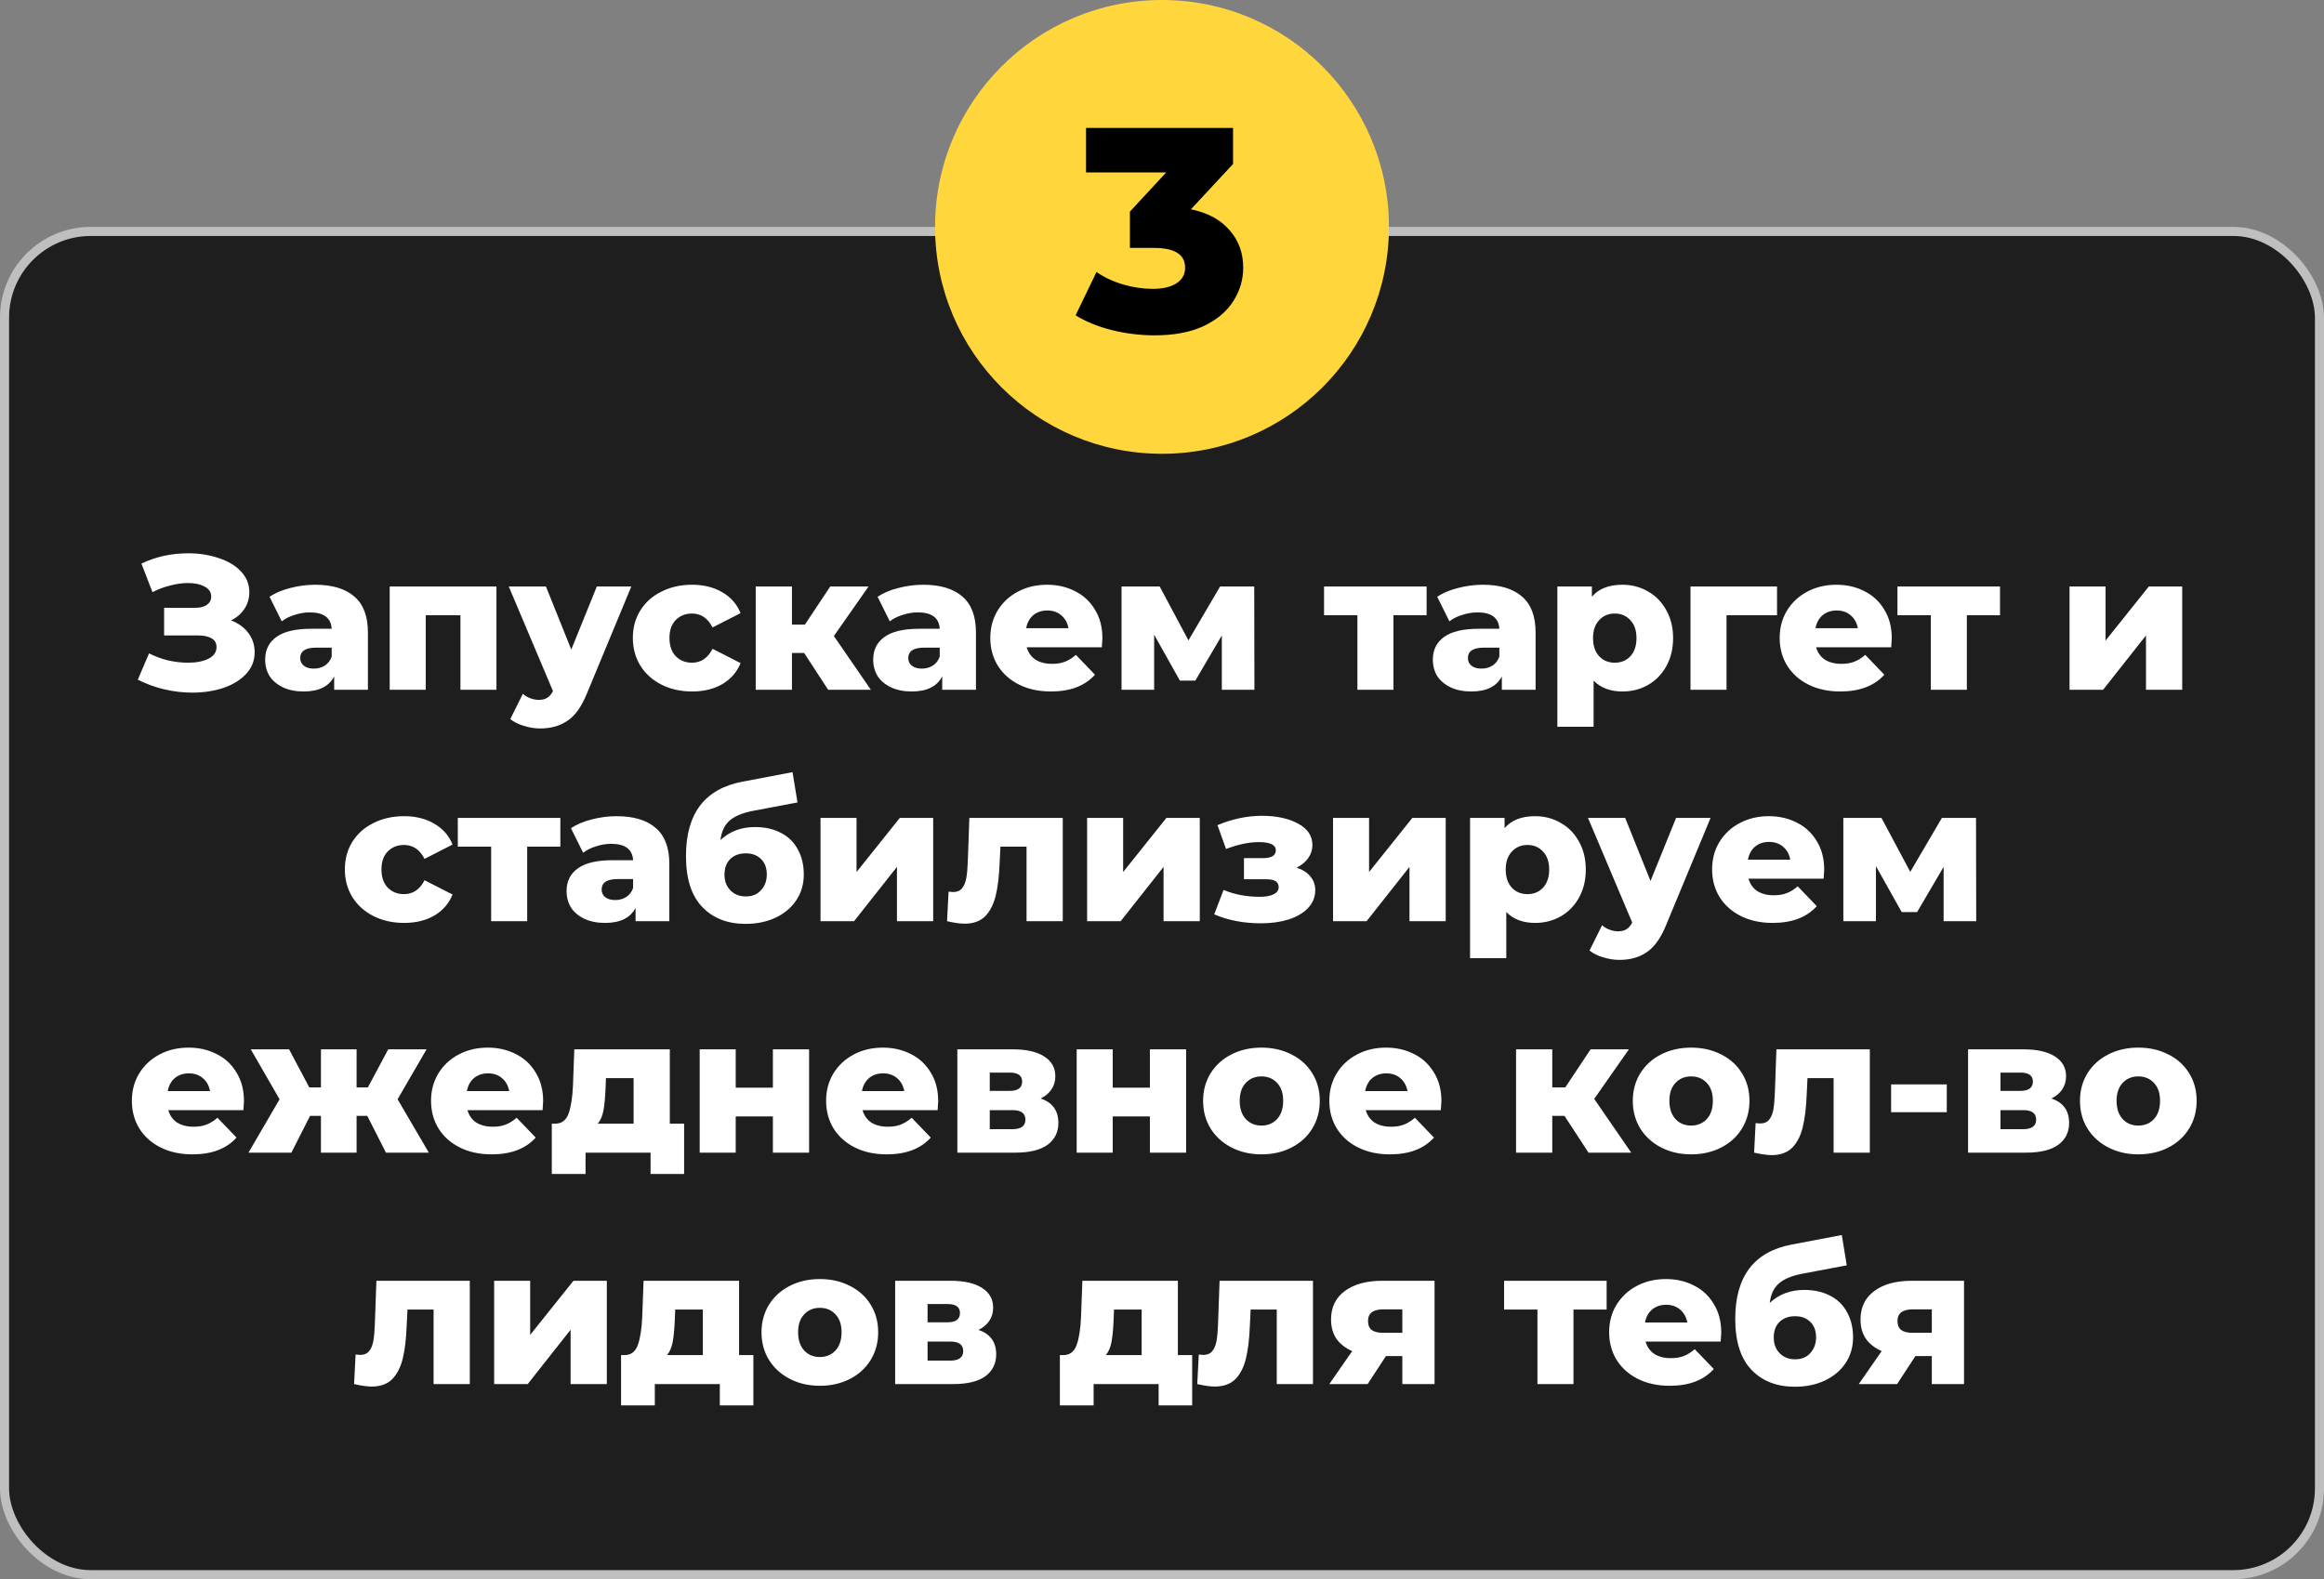 <?xml version="1.0" encoding="UTF-8"?> <svg xmlns="http://www.w3.org/2000/svg" width="512" height="348" viewBox="0 0 512 348" fill="none"><rect x="0" y="0" width="512" height="348" fill="#808080" stroke="none"/> <rect x="1" y="51" width="510" height="296" rx="19" fill="#1E1E1E" stroke="#BFBFBF" stroke-width="2"></rect> <circle cx="256" cy="50" r="50" fill="#FFD63C"></circle> <path d="M262.371 46.12C266.083 46.888 268.92 48.424 270.883 50.728C272.888 52.989 273.891 55.741 273.891 58.984C273.891 61.629 273.165 64.083 271.715 66.344C270.307 68.605 268.131 70.44 265.187 71.848C262.285 73.213 258.68 73.896 254.371 73.896C251.213 73.896 248.077 73.512 244.963 72.744C241.891 71.976 239.224 70.888 236.963 69.48L241.571 59.944C243.32 61.139 245.283 62.056 247.459 62.696C249.677 63.336 251.853 63.656 253.987 63.656C256.163 63.656 257.891 63.251 259.171 62.44C260.451 61.629 261.091 60.477 261.091 58.984C261.091 56.083 258.808 54.632 254.243 54.632H248.931V46.632L256.931 37.992H239.267V28.2H271.651V36.136L262.371 46.12Z" fill="black"></path> <path d="M50.897 136.712C52.52 137.328 53.794 138.252 54.718 139.484C55.642 140.716 56.105 142.13 56.105 143.726C56.105 145.546 55.489 147.128 54.257 148.472C53.025 149.816 51.358 150.852 49.258 151.58C47.158 152.28 44.849 152.63 42.328 152.63C40.34 152.63 38.31 152.392 36.239 151.916C34.194 151.44 32.234 150.726 30.358 149.774L32.837 143.978C34.153 144.65 35.553 145.168 37.036 145.532C38.548 145.868 40.005 146.036 41.404 146.036C43.252 146.036 44.764 145.742 45.941 145.154C47.117 144.538 47.705 143.684 47.705 142.592C47.705 141.724 47.34 141.08 46.612 140.66C45.885 140.24 44.904 140.03 43.672 140.03H36.154V133.94H43.001C44.12 133.94 44.989 133.716 45.605 133.268C46.221 132.82 46.529 132.218 46.529 131.462C46.529 130.51 46.053 129.782 45.1 129.278C44.148 128.746 42.916 128.48 41.404 128.48C40.172 128.48 38.87 128.662 37.498 129.026C36.127 129.362 34.825 129.852 33.593 130.496L31.157 124.196C34.292 122.684 37.736 121.928 41.489 121.928C43.897 121.928 46.123 122.278 48.166 122.978C50.239 123.65 51.877 124.63 53.081 125.918C54.312 127.206 54.928 128.732 54.928 130.496C54.928 131.868 54.565 133.1 53.837 134.192C53.136 135.256 52.157 136.096 50.897 136.712ZM69.421 128.858C73.201 128.858 76.085 129.726 78.073 131.462C80.061 133.17 81.055 135.802 81.055 139.358V152H73.621V149.06C72.473 151.272 70.233 152.378 66.901 152.378C65.137 152.378 63.611 152.07 62.323 151.454C61.035 150.838 60.055 150.012 59.383 148.976C58.739 147.912 58.417 146.708 58.417 145.364C58.417 143.208 59.243 141.542 60.895 140.366C62.547 139.162 65.095 138.56 68.539 138.56H73.075C72.935 136.152 71.325 134.948 68.245 134.948C67.153 134.948 66.047 135.13 64.927 135.494C63.807 135.83 62.855 136.306 62.071 136.922L59.383 131.504C60.643 130.664 62.169 130.02 63.961 129.572C65.781 129.096 67.601 128.858 69.421 128.858ZM69.127 147.338C70.051 147.338 70.863 147.114 71.563 146.666C72.263 146.218 72.767 145.56 73.075 144.692V142.718H69.631C67.307 142.718 66.145 143.488 66.145 145.028C66.145 145.728 66.411 146.288 66.943 146.708C67.475 147.128 68.203 147.338 69.127 147.338ZM109.376 129.236V152H101.438V135.578H93.794V152H85.856V129.236H109.376ZM139.089 129.236L129.261 152.924C128.113 155.724 126.713 157.684 125.061 158.804C123.409 159.952 121.393 160.526 119.013 160.526C117.809 160.526 116.591 160.33 115.359 159.938C114.155 159.574 113.175 159.084 112.419 158.468L115.191 152.882C115.639 153.302 116.171 153.624 116.787 153.848C117.431 154.1 118.075 154.226 118.719 154.226C119.475 154.226 120.091 154.072 120.567 153.764C121.071 153.456 121.491 152.966 121.827 152.294L112.083 129.236H120.273L125.859 143.138L131.487 129.236H139.089ZM152.487 152.378C149.967 152.378 147.713 151.874 145.725 150.866C143.737 149.858 142.183 148.458 141.063 146.666C139.971 144.874 139.425 142.844 139.425 140.576C139.425 138.308 139.971 136.292 141.063 134.528C142.183 132.736 143.737 131.35 145.725 130.37C147.713 129.362 149.967 128.858 152.487 128.858C155.063 128.858 157.289 129.418 159.165 130.538C161.041 131.63 162.371 133.156 163.155 135.116L156.981 138.266C155.945 136.222 154.433 135.2 152.445 135.2C151.017 135.2 149.827 135.676 148.875 136.628C147.951 137.58 147.489 138.896 147.489 140.576C147.489 142.284 147.951 143.628 148.875 144.608C149.827 145.56 151.017 146.036 152.445 146.036C154.433 146.036 155.945 145.014 156.981 142.97L163.155 146.12C162.371 148.08 161.041 149.62 159.165 150.74C157.289 151.832 155.063 152.378 152.487 152.378ZM177.161 143.894H174.473V152H166.493V129.236H174.473V137.636H177.329L182.915 129.236H191.357L183.713 140.156L191.861 152H182.453L177.161 143.894ZM203.378 128.858C207.158 128.858 210.042 129.726 212.03 131.462C214.018 133.17 215.012 135.802 215.012 139.358V152H207.578V149.06C206.43 151.272 204.19 152.378 200.858 152.378C199.094 152.378 197.568 152.07 196.28 151.454C194.992 150.838 194.012 150.012 193.34 148.976C192.696 147.912 192.374 146.708 192.374 145.364C192.374 143.208 193.2 141.542 194.852 140.366C196.504 139.162 199.052 138.56 202.496 138.56H207.032C206.892 136.152 205.282 134.948 202.202 134.948C201.11 134.948 200.004 135.13 198.884 135.494C197.764 135.83 196.812 136.306 196.028 136.922L193.34 131.504C194.6 130.664 196.126 130.02 197.918 129.572C199.738 129.096 201.558 128.858 203.378 128.858ZM203.084 147.338C204.008 147.338 204.82 147.114 205.52 146.666C206.22 146.218 206.724 145.56 207.032 144.692V142.718H203.588C201.264 142.718 200.102 143.488 200.102 145.028C200.102 145.728 200.368 146.288 200.9 146.708C201.432 147.128 202.16 147.338 203.084 147.338ZM242.871 140.66C242.871 140.716 242.829 141.374 242.745 142.634H226.197C226.533 143.81 227.177 144.72 228.129 145.364C229.109 145.98 230.327 146.288 231.783 146.288C232.875 146.288 233.813 146.134 234.597 145.826C235.409 145.518 236.221 145.014 237.033 144.314L241.233 148.682C239.021 151.146 235.787 152.378 231.531 152.378C228.871 152.378 226.533 151.874 224.517 150.866C222.501 149.858 220.933 148.458 219.813 146.666C218.721 144.874 218.175 142.844 218.175 140.576C218.175 138.336 218.707 136.334 219.771 134.57C220.863 132.778 222.361 131.378 224.265 130.37C226.169 129.362 228.311 128.858 230.691 128.858C232.959 128.858 235.017 129.334 236.865 130.286C238.713 131.21 240.169 132.568 241.233 134.36C242.325 136.124 242.871 138.224 242.871 140.66ZM230.733 134.528C229.501 134.528 228.465 134.878 227.625 135.578C226.813 136.278 226.295 137.23 226.071 138.434H235.395C235.171 137.23 234.639 136.278 233.799 135.578C232.987 134.878 231.965 134.528 230.733 134.528ZM269.18 152V140.03L263.342 149.984H259.94L254.27 139.862V152H247.088V129.236H255.488L261.83 141.122L268.802 129.236H276.32L276.362 152H269.18ZM314.297 135.578H306.989V152H299.051V135.578H291.701V129.236H314.297V135.578ZM326.671 128.858C330.451 128.858 333.335 129.726 335.323 131.462C337.311 133.17 338.305 135.802 338.305 139.358V152H330.871V149.06C329.723 151.272 327.483 152.378 324.151 152.378C322.387 152.378 320.861 152.07 319.573 151.454C318.285 150.838 317.305 150.012 316.633 148.976C315.989 147.912 315.667 146.708 315.667 145.364C315.667 143.208 316.493 141.542 318.145 140.366C319.797 139.162 322.345 138.56 325.789 138.56H330.325C330.185 136.152 328.575 134.948 325.495 134.948C324.403 134.948 323.297 135.13 322.177 135.494C321.057 135.83 320.105 136.306 319.321 136.922L316.633 131.504C317.893 130.664 319.419 130.02 321.211 129.572C323.031 129.096 324.851 128.858 326.671 128.858ZM326.377 147.338C327.301 147.338 328.113 147.114 328.813 146.666C329.513 146.218 330.017 145.56 330.325 144.692V142.718H326.881C324.557 142.718 323.395 143.488 323.395 145.028C323.395 145.728 323.661 146.288 324.193 146.708C324.725 147.128 325.453 147.338 326.377 147.338ZM357.428 128.858C359.5 128.858 361.376 129.348 363.056 130.328C364.764 131.28 366.108 132.652 367.088 134.444C368.096 136.208 368.6 138.266 368.6 140.618C368.6 142.97 368.096 145.042 367.088 146.834C366.108 148.598 364.764 149.97 363.056 150.95C361.376 151.902 359.5 152.378 357.428 152.378C354.768 152.378 352.654 151.58 351.086 149.984V160.148H343.106V129.236H350.708V131.504C352.192 129.74 354.432 128.858 357.428 128.858ZM355.748 146.036C357.148 146.036 358.296 145.56 359.192 144.608C360.088 143.628 360.536 142.298 360.536 140.618C360.536 138.938 360.088 137.622 359.192 136.67C358.296 135.69 357.148 135.2 355.748 135.2C354.348 135.2 353.2 135.69 352.304 136.67C351.408 137.622 350.96 138.938 350.96 140.618C350.96 142.298 351.408 143.628 352.304 144.608C353.2 145.56 354.348 146.036 355.748 146.036ZM391.5 135.578H380.37V152H372.432V129.236H391.5V135.578ZM416.777 140.66C416.777 140.716 416.735 141.374 416.651 142.634H400.103C400.439 143.81 401.083 144.72 402.035 145.364C403.015 145.98 404.233 146.288 405.689 146.288C406.781 146.288 407.719 146.134 408.503 145.826C409.315 145.518 410.127 145.014 410.939 144.314L415.139 148.682C412.927 151.146 409.693 152.378 405.437 152.378C402.777 152.378 400.439 151.874 398.423 150.866C396.407 149.858 394.839 148.458 393.719 146.666C392.627 144.874 392.081 142.844 392.081 140.576C392.081 138.336 392.613 136.334 393.677 134.57C394.769 132.778 396.267 131.378 398.171 130.37C400.075 129.362 402.217 128.858 404.597 128.858C406.865 128.858 408.923 129.334 410.771 130.286C412.619 131.21 414.075 132.568 415.139 134.36C416.231 136.124 416.777 138.224 416.777 140.66ZM404.639 134.528C403.407 134.528 402.371 134.878 401.531 135.578C400.719 136.278 400.201 137.23 399.977 138.434H409.301C409.077 137.23 408.545 136.278 407.705 135.578C406.893 134.878 405.871 134.528 404.639 134.528ZM440.625 135.578H433.317V152H425.379V135.578H418.029V129.236H440.625V135.578ZM455.94 129.236H463.878V141.164L473.412 129.236H480.762V152H472.782V140.03L463.332 152H455.94V129.236ZM89.036 203.378C86.516 203.378 84.262 202.874 82.274 201.866C80.286 200.858 78.732 199.458 77.612 197.666C76.52 195.874 75.974 193.844 75.974 191.576C75.974 189.308 76.52 187.292 77.612 185.528C78.732 183.736 80.286 182.35 82.274 181.37C84.262 180.362 86.516 179.858 89.036 179.858C91.612 179.858 93.838 180.418 95.714 181.538C97.59 182.63 98.92 184.156 99.704 186.116L93.53 189.266C92.494 187.222 90.982 186.2 88.994 186.2C87.566 186.2 86.376 186.676 85.424 187.628C84.5 188.58 84.038 189.896 84.038 191.576C84.038 193.284 84.5 194.628 85.424 195.608C86.376 196.56 87.566 197.036 88.994 197.036C90.982 197.036 92.494 196.014 93.53 193.97L99.704 197.12C98.92 199.08 97.59 200.62 95.714 201.74C93.838 202.832 91.612 203.378 89.036 203.378ZM123.452 186.578H116.144V203H108.206V186.578H100.856V180.236H123.452V186.578ZM135.825 179.858C139.605 179.858 142.489 180.726 144.477 182.462C146.465 184.17 147.459 186.802 147.459 190.358V203H140.025V200.06C138.877 202.272 136.637 203.378 133.305 203.378C131.541 203.378 130.015 203.07 128.727 202.454C127.439 201.838 126.459 201.012 125.787 199.976C125.143 198.912 124.821 197.708 124.821 196.364C124.821 194.208 125.647 192.542 127.299 191.366C128.951 190.162 131.499 189.56 134.943 189.56H139.479C139.339 187.152 137.729 185.948 134.649 185.948C133.557 185.948 132.451 186.13 131.331 186.494C130.211 186.83 129.259 187.306 128.475 187.922L125.787 182.504C127.047 181.664 128.573 181.02 130.365 180.572C132.185 180.096 134.005 179.858 135.825 179.858ZM135.531 198.338C136.455 198.338 137.267 198.114 137.967 197.666C138.667 197.218 139.171 196.56 139.479 195.692V193.718H136.035C133.711 193.718 132.549 194.488 132.549 196.028C132.549 196.728 132.815 197.288 133.347 197.708C133.879 198.128 134.607 198.338 135.531 198.338ZM166.33 182.252C168.542 182.252 170.46 182.686 172.084 183.554C173.708 184.394 174.94 185.612 175.78 187.208C176.648 188.776 177.082 190.61 177.082 192.71C177.082 194.866 176.522 196.77 175.402 198.422C174.31 200.046 172.784 201.32 170.824 202.244C168.892 203.14 166.708 203.588 164.272 203.588C160.268 203.588 157.076 202.342 154.696 199.85C152.316 197.358 151.126 193.62 151.126 188.636C151.126 179.284 155.27 173.824 163.558 172.256L174.604 170.156L175.696 176.834L166.12 178.64C163.684 179.088 161.892 179.816 160.744 180.824C159.624 181.804 158.952 183.232 158.728 185.108C160.772 183.204 163.306 182.252 166.33 182.252ZM164.314 197.54C165.742 197.54 166.862 197.078 167.674 196.154C168.514 195.23 168.934 194.082 168.934 192.71C168.934 191.254 168.514 190.12 167.674 189.308C166.834 188.468 165.714 188.048 164.314 188.048C162.886 188.048 161.738 188.468 160.87 189.308C160.03 190.148 159.61 191.296 159.61 192.752C159.61 194.152 160.044 195.3 160.912 196.196C161.78 197.092 162.914 197.54 164.314 197.54ZM180.766 180.236H188.704V192.164L198.238 180.236H205.588V203H197.608V191.03L188.158 203H180.766V180.236ZM234.138 180.236V203H226.158V186.578H220.404L220.236 190.064C220.124 193.032 219.83 195.482 219.354 197.414C218.878 199.346 218.094 200.858 217.002 201.95C215.91 203.014 214.412 203.546 212.508 203.546C211.528 203.546 210.24 203.364 208.644 203L208.98 196.49C209.484 196.546 209.82 196.574 209.988 196.574C210.856 196.574 211.514 196.294 211.962 195.734C212.41 195.174 212.718 194.432 212.886 193.508C213.054 192.556 213.166 191.296 213.222 189.728L213.558 180.236H234.138ZM239.501 180.236H247.439V192.164L256.973 180.236H264.323V203H256.343V191.03L246.893 203H239.501V180.236ZM285.65 191.198C286.966 191.618 287.974 192.262 288.674 193.13C289.402 193.97 289.766 194.978 289.766 196.154C289.766 197.666 289.234 198.982 288.17 200.102C287.134 201.194 285.706 202.034 283.886 202.622C282.094 203.182 280.078 203.462 277.838 203.462C273.974 203.462 270.53 202.804 267.506 201.488L269.564 196.112C271.972 197.12 274.646 197.624 277.586 197.624C278.846 197.624 279.84 197.442 280.568 197.078C281.324 196.714 281.702 196.196 281.702 195.524C281.702 194.908 281.478 194.46 281.03 194.18C280.582 193.9 279.896 193.76 278.972 193.76H274.058V189.098H278.258C280.134 189.098 281.072 188.524 281.072 187.376C281.072 186.172 279.826 185.57 277.334 185.57C275.178 185.57 272.77 186.074 270.11 187.082L268.22 181.832C271.524 180.46 274.786 179.774 278.006 179.774C281.226 179.774 283.886 180.348 285.986 181.496C288.086 182.616 289.136 184.198 289.136 186.242C289.136 187.278 288.828 188.23 288.212 189.098C287.596 189.966 286.742 190.666 285.65 191.198ZM293.682 180.236H301.62V192.164L311.154 180.236H318.504V203H310.524V191.03L301.074 203H293.682V180.236ZM338.192 179.858C340.264 179.858 342.14 180.348 343.82 181.328C345.528 182.28 346.872 183.652 347.852 185.444C348.86 187.208 349.364 189.266 349.364 191.618C349.364 193.97 348.86 196.042 347.852 197.834C346.872 199.598 345.528 200.97 343.82 201.95C342.14 202.902 340.264 203.378 338.192 203.378C335.532 203.378 333.418 202.58 331.85 200.984V211.148H323.87V180.236H331.472V182.504C332.956 180.74 335.196 179.858 338.192 179.858ZM336.512 197.036C337.912 197.036 339.06 196.56 339.956 195.608C340.852 194.628 341.3 193.298 341.3 191.618C341.3 189.938 340.852 188.622 339.956 187.67C339.06 186.69 337.912 186.2 336.512 186.2C335.112 186.2 333.964 186.69 333.068 187.67C332.172 188.622 331.724 189.938 331.724 191.618C331.724 193.298 332.172 194.628 333.068 195.608C333.964 196.56 335.112 197.036 336.512 197.036ZM376.857 180.236L367.029 203.924C365.881 206.724 364.481 208.684 362.829 209.804C361.177 210.952 359.161 211.526 356.781 211.526C355.577 211.526 354.359 211.33 353.127 210.938C351.923 210.574 350.943 210.084 350.187 209.468L352.959 203.882C353.407 204.302 353.939 204.624 354.555 204.848C355.199 205.1 355.843 205.226 356.487 205.226C357.243 205.226 357.859 205.072 358.335 204.764C358.839 204.456 359.259 203.966 359.595 203.294L349.851 180.236H358.041L363.627 194.138L369.255 180.236H376.857ZM401.889 191.66C401.889 191.716 401.847 192.374 401.763 193.634H385.215C385.551 194.81 386.195 195.72 387.147 196.364C388.127 196.98 389.345 197.288 390.801 197.288C391.893 197.288 392.831 197.134 393.615 196.826C394.427 196.518 395.239 196.014 396.051 195.314L400.251 199.682C398.039 202.146 394.805 203.378 390.549 203.378C387.889 203.378 385.551 202.874 383.535 201.866C381.519 200.858 379.951 199.458 378.831 197.666C377.739 195.874 377.193 193.844 377.193 191.576C377.193 189.336 377.725 187.334 378.789 185.57C379.881 183.778 381.379 182.378 383.283 181.37C385.187 180.362 387.329 179.858 389.709 179.858C391.977 179.858 394.035 180.334 395.883 181.286C397.731 182.21 399.187 183.568 400.251 185.36C401.343 187.124 401.889 189.224 401.889 191.66ZM389.751 185.528C388.519 185.528 387.483 185.878 386.643 186.578C385.831 187.278 385.313 188.23 385.089 189.434H394.413C394.189 188.23 393.657 187.278 392.817 186.578C392.005 185.878 390.983 185.528 389.751 185.528ZM428.198 203V191.03L422.36 200.984H418.958L413.288 190.862V203H406.106V180.236H414.506L420.848 192.122L427.82 180.236H435.338L435.38 203H428.198ZM53.748 242.66C53.748 242.716 53.706 243.374 53.622 244.634H37.074C37.41 245.81 38.054 246.72 39.006 247.364C39.986 247.98 41.204 248.288 42.66 248.288C43.752 248.288 44.69 248.134 45.474 247.826C46.286 247.518 47.098 247.014 47.91 246.314L52.11 250.682C49.898 253.146 46.664 254.378 42.408 254.378C39.748 254.378 37.41 253.874 35.394 252.866C33.378 251.858 31.81 250.458 30.69 248.666C29.598 246.874 29.052 244.844 29.052 242.576C29.052 240.336 29.584 238.334 30.648 236.57C31.74 234.778 33.238 233.378 35.142 232.37C37.046 231.362 39.188 230.858 41.568 230.858C43.836 230.858 45.894 231.334 47.742 232.286C49.59 233.21 51.046 234.568 52.11 236.36C53.202 238.124 53.748 240.224 53.748 242.66ZM41.61 236.528C40.378 236.528 39.342 236.878 38.502 237.578C37.69 238.278 37.172 239.23 36.948 240.434H46.272C46.048 239.23 45.516 238.278 44.676 237.578C43.864 236.878 42.842 236.528 41.61 236.528ZM80.912 245.894H78.56V254H70.706V245.894H68.312L64.196 254H54.746L61.592 242.24L55.25 231.236H63.692L68.144 239.636H70.706V231.236H78.56V239.636H81.038L85.532 231.236H93.974L87.59 242.24L94.478 254H85.028L80.912 245.894ZM119.66 242.66C119.66 242.716 119.618 243.374 119.534 244.634H102.986C103.322 245.81 103.966 246.72 104.918 247.364C105.898 247.98 107.116 248.288 108.572 248.288C109.664 248.288 110.602 248.134 111.386 247.826C112.198 247.518 113.01 247.014 113.822 246.314L118.022 250.682C115.81 253.146 112.576 254.378 108.32 254.378C105.66 254.378 103.322 253.874 101.306 252.866C99.29 251.858 97.722 250.458 96.602 248.666C95.51 246.874 94.964 244.844 94.964 242.576C94.964 240.336 95.496 238.334 96.56 236.57C97.652 234.778 99.15 233.378 101.054 232.37C102.958 231.362 105.1 230.858 107.48 230.858C109.748 230.858 111.806 231.334 113.654 232.286C115.502 233.21 116.958 234.568 118.022 236.36C119.114 238.124 119.66 240.224 119.66 242.66ZM107.522 236.528C106.29 236.528 105.254 236.878 104.414 237.578C103.602 238.278 103.084 239.23 102.86 240.434H112.184C111.96 239.23 111.428 238.278 110.588 237.578C109.776 236.878 108.754 236.528 107.522 236.528ZM150.717 247.616V258.704H143.325V254H129.003V258.704H121.569V247.616H122.409C123.781 247.588 124.733 246.846 125.265 245.39C125.797 243.906 126.119 241.834 126.231 239.174L126.525 231.236H147.567V247.616H150.717ZM133.413 239.762C133.329 241.806 133.175 243.444 132.951 244.676C132.727 245.908 132.307 246.888 131.691 247.616H139.587V237.578H133.497L133.413 239.762ZM154.147 231.236H162.085V239.678H170.275V231.236H178.255V254H170.275V246.02H162.085V254H154.147V231.236ZM206.695 242.66C206.695 242.716 206.653 243.374 206.569 244.634H190.021C190.357 245.81 191.001 246.72 191.953 247.364C192.933 247.98 194.151 248.288 195.607 248.288C196.699 248.288 197.637 248.134 198.421 247.826C199.233 247.518 200.045 247.014 200.857 246.314L205.057 250.682C202.845 253.146 199.611 254.378 195.355 254.378C192.695 254.378 190.357 253.874 188.341 252.866C186.325 251.858 184.757 250.458 183.637 248.666C182.545 246.874 181.999 244.844 181.999 242.576C181.999 240.336 182.531 238.334 183.595 236.57C184.687 234.778 186.185 233.378 188.089 232.37C189.993 231.362 192.135 230.858 194.515 230.858C196.783 230.858 198.841 231.334 200.689 232.286C202.537 233.21 203.993 234.568 205.057 236.36C206.149 238.124 206.695 240.224 206.695 242.66ZM194.557 236.528C193.325 236.528 192.289 236.878 191.449 237.578C190.637 238.278 190.119 239.23 189.895 240.434H199.219C198.995 239.23 198.463 238.278 197.623 237.578C196.811 236.878 195.789 236.528 194.557 236.528ZM229.267 242.072C231.871 242.94 233.173 244.732 233.173 247.448C233.173 249.492 232.375 251.102 230.779 252.278C229.183 253.426 226.831 254 223.723 254H210.913V231.236H223.135C226.103 231.236 228.399 231.754 230.023 232.79C231.675 233.826 232.501 235.282 232.501 237.158C232.501 238.25 232.221 239.216 231.661 240.056C231.101 240.896 230.303 241.568 229.267 242.072ZM218.053 240.392H222.421C224.269 240.392 225.193 239.706 225.193 238.334C225.193 237.018 224.269 236.36 222.421 236.36H218.053V240.392ZM223.009 248.834C224.941 248.834 225.907 248.134 225.907 246.734C225.907 245.334 224.969 244.634 223.093 244.634H218.053V248.834H223.009ZM237.204 231.236H245.142V239.678H253.332V231.236H261.312V254H253.332V246.02H245.142V254H237.204V231.236ZM277.908 254.378C275.472 254.378 273.274 253.874 271.314 252.866C269.354 251.858 267.814 250.458 266.694 248.666C265.602 246.874 265.056 244.844 265.056 242.576C265.056 240.336 265.602 238.32 266.694 236.528C267.814 234.736 269.34 233.35 271.272 232.37C273.232 231.362 275.444 230.858 277.908 230.858C280.372 230.858 282.584 231.362 284.544 232.37C286.504 233.35 288.03 234.736 289.122 236.528C290.214 238.292 290.76 240.308 290.76 242.576C290.76 244.844 290.214 246.874 289.122 248.666C288.03 250.458 286.504 251.858 284.544 252.866C282.584 253.874 280.372 254.378 277.908 254.378ZM277.908 248.036C279.308 248.036 280.456 247.56 281.352 246.608C282.248 245.628 282.696 244.284 282.696 242.576C282.696 240.896 282.248 239.58 281.352 238.628C280.456 237.676 279.308 237.2 277.908 237.2C276.508 237.2 275.36 237.676 274.464 238.628C273.568 239.58 273.12 240.896 273.12 242.576C273.12 244.284 273.568 245.628 274.464 246.608C275.36 247.56 276.508 248.036 277.908 248.036ZM317.56 242.66C317.56 242.716 317.518 243.374 317.434 244.634H300.886C301.222 245.81 301.866 246.72 302.818 247.364C303.798 247.98 305.016 248.288 306.472 248.288C307.564 248.288 308.502 248.134 309.286 247.826C310.098 247.518 310.91 247.014 311.722 246.314L315.922 250.682C313.71 253.146 310.476 254.378 306.22 254.378C303.56 254.378 301.222 253.874 299.206 252.866C297.19 251.858 295.622 250.458 294.502 248.666C293.41 246.874 292.864 244.844 292.864 242.576C292.864 240.336 293.396 238.334 294.46 236.57C295.552 234.778 297.05 233.378 298.954 232.37C300.858 231.362 303 230.858 305.38 230.858C307.648 230.858 309.706 231.334 311.554 232.286C313.402 233.21 314.858 234.568 315.922 236.36C317.014 238.124 317.56 240.224 317.56 242.66ZM305.422 236.528C304.19 236.528 303.154 236.878 302.314 237.578C301.502 238.278 300.984 239.23 300.76 240.434H310.084C309.86 239.23 309.328 238.278 308.488 237.578C307.676 236.878 306.654 236.528 305.422 236.528ZM344.669 245.894H341.981V254H334.001V231.236H341.981V239.636H344.837L350.423 231.236H358.865L351.221 242.156L359.369 254H349.961L344.669 245.894ZM372.572 254.378C370.136 254.378 367.938 253.874 365.978 252.866C364.018 251.858 362.478 250.458 361.358 248.666C360.266 246.874 359.72 244.844 359.72 242.576C359.72 240.336 360.266 238.32 361.358 236.528C362.478 234.736 364.004 233.35 365.936 232.37C367.896 231.362 370.108 230.858 372.572 230.858C375.036 230.858 377.248 231.362 379.208 232.37C381.168 233.35 382.694 234.736 383.786 236.528C384.878 238.292 385.424 240.308 385.424 242.576C385.424 244.844 384.878 246.874 383.786 248.666C382.694 250.458 381.168 251.858 379.208 252.866C377.248 253.874 375.036 254.378 372.572 254.378ZM372.572 248.036C373.972 248.036 375.12 247.56 376.016 246.608C376.912 245.628 377.36 244.284 377.36 242.576C377.36 240.896 376.912 239.58 376.016 238.628C375.12 237.676 373.972 237.2 372.572 237.2C371.172 237.2 370.024 237.676 369.128 238.628C368.232 239.58 367.784 240.896 367.784 242.576C367.784 244.284 368.232 245.628 369.128 246.608C370.024 247.56 371.172 248.036 372.572 248.036ZM411.94 231.236V254H403.96V237.578H398.206L398.038 241.064C397.926 244.032 397.632 246.482 397.156 248.414C396.68 250.346 395.896 251.858 394.804 252.95C393.712 254.014 392.214 254.546 390.31 254.546C389.33 254.546 388.042 254.364 386.446 254L386.782 247.49C387.286 247.546 387.622 247.574 387.79 247.574C388.658 247.574 389.316 247.294 389.764 246.734C390.212 246.174 390.52 245.432 390.688 244.508C390.856 243.556 390.968 242.296 391.024 240.728L391.36 231.236H411.94ZM416.631 238.964H428.895V245.096H416.631V238.964ZM451.94 242.072C454.544 242.94 455.846 244.732 455.846 247.448C455.846 249.492 455.048 251.102 453.452 252.278C451.856 253.426 449.504 254 446.396 254H433.586V231.236H445.808C448.776 231.236 451.072 231.754 452.696 232.79C454.348 233.826 455.174 235.282 455.174 237.158C455.174 238.25 454.894 239.216 454.334 240.056C453.774 240.896 452.976 241.568 451.94 242.072ZM440.726 240.392H445.094C446.942 240.392 447.866 239.706 447.866 238.334C447.866 237.018 446.942 236.36 445.094 236.36H440.726V240.392ZM445.682 248.834C447.614 248.834 448.58 248.134 448.58 246.734C448.58 245.334 447.642 244.634 445.766 244.634H440.726V248.834H445.682ZM471.091 254.378C468.655 254.378 466.457 253.874 464.497 252.866C462.537 251.858 460.997 250.458 459.877 248.666C458.785 246.874 458.239 244.844 458.239 242.576C458.239 240.336 458.785 238.32 459.877 236.528C460.997 234.736 462.523 233.35 464.455 232.37C466.415 231.362 468.627 230.858 471.091 230.858C473.555 230.858 475.767 231.362 477.727 232.37C479.687 233.35 481.213 234.736 482.305 236.528C483.397 238.292 483.943 240.308 483.943 242.576C483.943 244.844 483.397 246.874 482.305 248.666C481.213 250.458 479.687 251.858 477.727 252.866C475.767 253.874 473.555 254.378 471.091 254.378ZM471.091 248.036C472.491 248.036 473.639 247.56 474.535 246.608C475.431 245.628 475.879 244.284 475.879 242.576C475.879 240.896 475.431 239.58 474.535 238.628C473.639 237.676 472.491 237.2 471.091 237.2C469.691 237.2 468.543 237.676 467.647 238.628C466.751 239.58 466.303 240.896 466.303 242.576C466.303 244.284 466.751 245.628 467.647 246.608C468.543 247.56 469.691 248.036 471.091 248.036ZM103.503 282.236V305H95.523V288.578H89.769L89.601 292.064C89.489 295.032 89.195 297.482 88.719 299.414C88.243 301.346 87.459 302.858 86.367 303.95C85.275 305.014 83.777 305.546 81.873 305.546C80.893 305.546 79.605 305.364 78.009 305L78.345 298.49C78.849 298.546 79.185 298.574 79.353 298.574C80.221 298.574 80.879 298.294 81.327 297.734C81.775 297.174 82.083 296.432 82.251 295.508C82.419 294.556 82.531 293.296 82.587 291.728L82.923 282.236H103.503ZM108.866 282.236H116.804V294.164L126.338 282.236H133.688V305H125.708V293.03L116.258 305H108.866V282.236ZM165.975 298.616V309.704H158.583V305H144.261V309.704H136.827V298.616H137.667C139.039 298.588 139.991 297.846 140.523 296.39C141.055 294.906 141.377 292.834 141.489 290.174L141.783 282.236H162.825V298.616H165.975ZM148.671 290.762C148.587 292.806 148.433 294.444 148.209 295.676C147.985 296.908 147.565 297.888 146.949 298.616H154.845V288.578H148.755L148.671 290.762ZM180.619 305.378C178.183 305.378 175.985 304.874 174.025 303.866C172.065 302.858 170.525 301.458 169.405 299.666C168.313 297.874 167.767 295.844 167.767 293.576C167.767 291.336 168.313 289.32 169.405 287.528C170.525 285.736 172.051 284.35 173.983 283.37C175.943 282.362 178.155 281.858 180.619 281.858C183.083 281.858 185.295 282.362 187.255 283.37C189.215 284.35 190.741 285.736 191.833 287.528C192.925 289.292 193.471 291.308 193.471 293.576C193.471 295.844 192.925 297.874 191.833 299.666C190.741 301.458 189.215 302.858 187.255 303.866C185.295 304.874 183.083 305.378 180.619 305.378ZM180.619 299.036C182.019 299.036 183.167 298.56 184.063 297.608C184.959 296.628 185.407 295.284 185.407 293.576C185.407 291.896 184.959 290.58 184.063 289.628C183.167 288.676 182.019 288.2 180.619 288.2C179.219 288.2 178.071 288.676 177.175 289.628C176.279 290.58 175.831 291.896 175.831 293.576C175.831 295.284 176.279 296.628 177.175 297.608C178.071 298.56 179.219 299.036 180.619 299.036ZM215.567 293.072C218.171 293.94 219.473 295.732 219.473 298.448C219.473 300.492 218.675 302.102 217.079 303.278C215.483 304.426 213.131 305 210.023 305H197.213V282.236H209.435C212.403 282.236 214.699 282.754 216.323 283.79C217.975 284.826 218.801 286.282 218.801 288.158C218.801 289.25 218.521 290.216 217.961 291.056C217.401 291.896 216.603 292.568 215.567 293.072ZM204.353 291.392H208.721C210.569 291.392 211.493 290.706 211.493 289.334C211.493 288.018 210.569 287.36 208.721 287.36H204.353V291.392ZM209.309 299.834C211.241 299.834 212.207 299.134 212.207 297.734C212.207 296.334 211.269 295.634 209.393 295.634H204.353V299.834H209.309ZM262.649 298.616V309.704H255.257V305H240.935V309.704H233.501V298.616H234.341C235.713 298.588 236.665 297.846 237.197 296.39C237.729 294.906 238.051 292.834 238.163 290.174L238.457 282.236H259.499V298.616H262.649ZM245.345 290.762C245.261 292.806 245.107 294.444 244.883 295.676C244.659 296.908 244.239 297.888 243.623 298.616H251.519V288.578H245.429L245.345 290.762ZM289.263 282.236V305H281.283V288.578H275.529L275.361 292.064C275.249 295.032 274.955 297.482 274.479 299.414C274.003 301.346 273.219 302.858 272.127 303.95C271.035 305.014 269.537 305.546 267.633 305.546C266.653 305.546 265.365 305.364 263.769 305L264.105 298.49C264.609 298.546 264.945 298.574 265.113 298.574C265.981 298.574 266.639 298.294 267.087 297.734C267.535 297.174 267.843 296.432 268.011 295.508C268.179 294.556 268.291 293.296 268.347 291.728L268.683 282.236H289.263ZM316.046 282.236V305H308.948V298.826H305.336L301.304 305H292.862L297.902 297.734C296.39 297.062 295.228 296.152 294.416 295.004C293.632 293.828 293.24 292.428 293.24 290.804C293.24 288.088 294.248 285.988 296.264 284.504C298.28 282.992 301.052 282.236 304.58 282.236H316.046ZM304.748 288.536C302.508 288.536 301.388 289.39 301.388 291.098C301.388 291.994 301.654 292.652 302.186 293.072C302.746 293.492 303.586 293.702 304.706 293.702H308.948V288.536H304.748ZM353.959 288.578H346.651V305H338.713V288.578H331.363V282.236H353.959V288.578ZM379.207 293.66C379.207 293.716 379.165 294.374 379.081 295.634H362.533C362.869 296.81 363.513 297.72 364.465 298.364C365.445 298.98 366.663 299.288 368.119 299.288C369.211 299.288 370.149 299.134 370.933 298.826C371.745 298.518 372.557 298.014 373.369 297.314L377.569 301.682C375.357 304.146 372.123 305.378 367.867 305.378C365.207 305.378 362.869 304.874 360.853 303.866C358.837 302.858 357.269 301.458 356.149 299.666C355.057 297.874 354.511 295.844 354.511 293.576C354.511 291.336 355.043 289.334 356.107 287.57C357.199 285.778 358.697 284.378 360.601 283.37C362.505 282.362 364.647 281.858 367.027 281.858C369.295 281.858 371.353 282.334 373.201 283.286C375.049 284.21 376.505 285.568 377.569 287.36C378.661 289.124 379.207 291.224 379.207 293.66ZM367.069 287.528C365.837 287.528 364.801 287.878 363.961 288.578C363.149 289.278 362.631 290.23 362.407 291.434H371.731C371.507 290.23 370.975 289.278 370.135 288.578C369.323 287.878 368.301 287.528 367.069 287.528ZM397.494 284.252C399.706 284.252 401.624 284.686 403.248 285.554C404.872 286.394 406.104 287.612 406.944 289.208C407.812 290.776 408.246 292.61 408.246 294.71C408.246 296.866 407.686 298.77 406.566 300.422C405.474 302.046 403.948 303.32 401.988 304.244C400.056 305.14 397.872 305.588 395.436 305.588C391.432 305.588 388.24 304.342 385.86 301.85C383.48 299.358 382.29 295.62 382.29 290.636C382.29 281.284 386.434 275.824 394.722 274.256L405.768 272.156L406.86 278.834L397.284 280.64C394.848 281.088 393.056 281.816 391.908 282.824C390.788 283.804 390.116 285.232 389.892 287.108C391.936 285.204 394.47 284.252 397.494 284.252ZM395.478 299.54C396.906 299.54 398.026 299.078 398.838 298.154C399.678 297.23 400.098 296.082 400.098 294.71C400.098 293.254 399.678 292.12 398.838 291.308C397.998 290.468 396.878 290.048 395.478 290.048C394.05 290.048 392.902 290.468 392.034 291.308C391.194 292.148 390.774 293.296 390.774 294.752C390.774 296.152 391.208 297.3 392.076 298.196C392.944 299.092 394.078 299.54 395.478 299.54ZM432.694 282.236V305H425.596V298.826H421.984L417.952 305H409.51L414.55 297.734C413.038 297.062 411.876 296.152 411.064 295.004C410.28 293.828 409.888 292.428 409.888 290.804C409.888 288.088 410.896 285.988 412.912 284.504C414.928 282.992 417.7 282.236 421.228 282.236H432.694ZM421.396 288.536C419.156 288.536 418.036 289.39 418.036 291.098C418.036 291.994 418.302 292.652 418.834 293.072C419.394 293.492 420.234 293.702 421.354 293.702H425.596V288.536H421.396Z" fill="white"></path> </svg> 